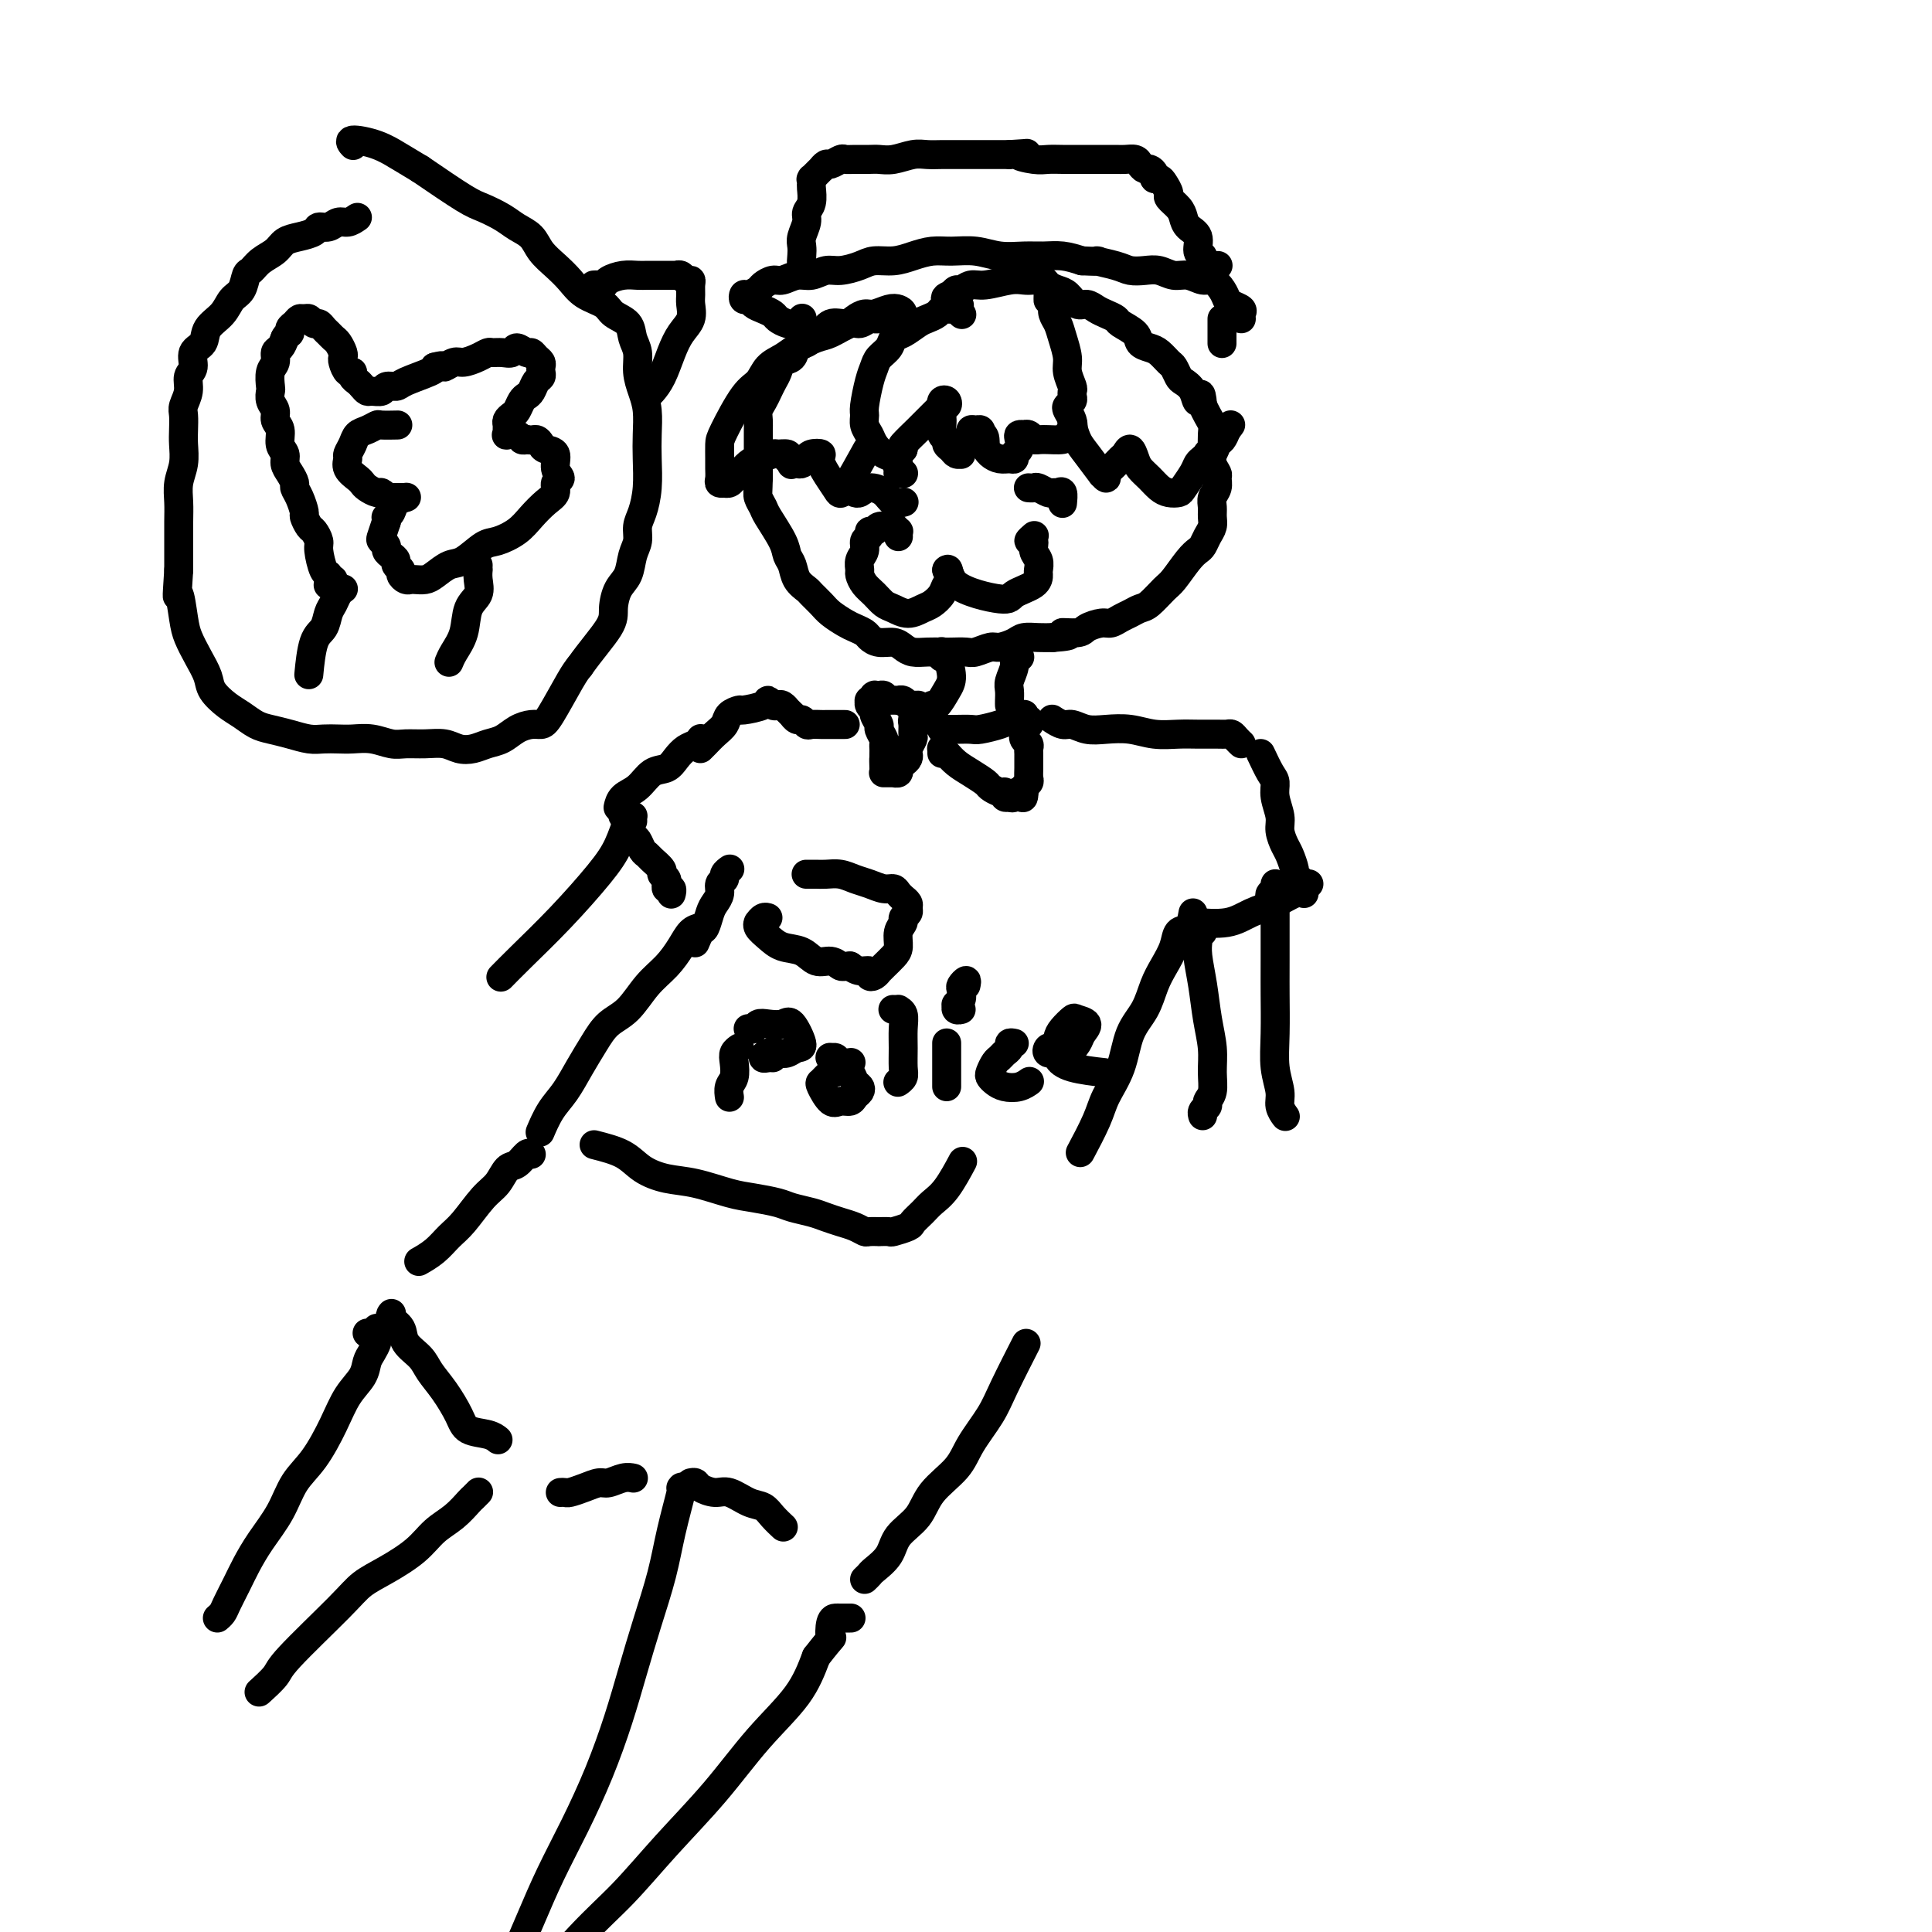 <svg viewBox='0 0 400 400' version='1.1' xmlns='http://www.w3.org/2000/svg' xmlns:xlink='http://www.w3.org/1999/xlink'><g fill='none' stroke='#000000' stroke-width='6' stroke-linecap='round' stroke-linejoin='round'><path d='M187,68c-0.020,-0.224 -0.039,-0.448 0,-1c0.039,-0.552 0.138,-1.431 0,-2c-0.138,-0.569 -0.512,-0.829 -1,-1c-0.488,-0.171 -1.088,-0.252 -2,0c-0.912,0.252 -2.135,0.836 -3,1c-0.865,0.164 -1.372,-0.093 -2,0c-0.628,0.093 -1.377,0.536 -2,1c-0.623,0.464 -1.122,0.951 -2,1c-0.878,0.049 -2.137,-0.339 -3,0c-0.863,0.339 -1.329,1.404 -2,2c-0.671,0.596 -1.545,0.722 -2,1c-0.455,0.278 -0.489,0.707 -1,1c-0.511,0.293 -1.499,0.449 -2,1c-0.501,0.551 -0.516,1.499 -1,2c-0.484,0.501 -1.439,0.557 -2,1c-0.561,0.443 -0.728,1.273 -1,2c-0.272,0.727 -0.647,1.349 -1,2c-0.353,0.651 -0.683,1.330 -1,2c-0.317,0.670 -0.621,1.331 -1,2c-0.379,0.669 -0.834,1.347 -1,2c-0.166,0.653 -0.045,1.281 0,2c0.045,0.719 0.012,1.529 0,2c-0.012,0.471 -0.003,0.601 0,1c0.003,0.399 0.001,1.066 0,2c-0.001,0.934 -0.000,2.136 0,3c0.000,0.864 0.000,1.390 0,2c-0.000,0.610 -0.000,1.305 0,2'/><path d='M157,99c-0.057,2.964 -0.198,3.375 0,4c0.198,0.625 0.736,1.465 1,2c0.264,0.535 0.255,0.766 1,2c0.745,1.234 2.245,3.472 3,5c0.755,1.528 0.765,2.345 1,3c0.235,0.655 0.696,1.148 1,2c0.304,0.852 0.450,2.062 1,3c0.550,0.938 1.502,1.603 2,2c0.498,0.397 0.542,0.526 1,1c0.458,0.474 1.331,1.293 2,2c0.669,0.707 1.134,1.302 2,2c0.866,0.698 2.132,1.497 3,2c0.868,0.503 1.338,0.708 2,1c0.662,0.292 1.514,0.669 2,1c0.486,0.331 0.605,0.614 1,1c0.395,0.386 1.067,0.874 2,1c0.933,0.126 2.127,-0.110 3,0c0.873,0.110 1.426,0.565 2,1c0.574,0.435 1.169,0.848 2,1c0.831,0.152 1.898,0.042 3,0c1.102,-0.042 2.239,-0.015 3,0c0.761,0.015 1.147,0.019 2,0c0.853,-0.019 2.172,-0.060 3,0c0.828,0.060 1.166,0.223 2,0c0.834,-0.223 2.166,-0.830 3,-1c0.834,-0.170 1.171,0.098 2,0c0.829,-0.098 2.150,-0.562 3,-1c0.850,-0.438 1.229,-0.849 2,-1c0.771,-0.151 1.935,-0.043 3,0c1.065,0.043 2.033,0.022 3,0'/><path d='M218,132c5.861,-0.393 2.515,-0.875 2,-1c-0.515,-0.125 1.801,0.107 3,0c1.199,-0.107 1.280,-0.553 2,-1c0.720,-0.447 2.080,-0.894 3,-1c0.920,-0.106 1.400,0.128 2,0c0.600,-0.128 1.319,-0.619 2,-1c0.681,-0.381 1.322,-0.652 2,-1c0.678,-0.348 1.392,-0.772 2,-1c0.608,-0.228 1.108,-0.260 2,-1c0.892,-0.740 2.175,-2.186 3,-3c0.825,-0.814 1.190,-0.995 2,-2c0.810,-1.005 2.063,-2.836 3,-4c0.937,-1.164 1.557,-1.663 2,-2c0.443,-0.337 0.707,-0.513 1,-1c0.293,-0.487 0.613,-1.285 1,-2c0.387,-0.715 0.840,-1.346 1,-2c0.160,-0.654 0.029,-1.331 0,-2c-0.029,-0.669 0.046,-1.330 0,-2c-0.046,-0.670 -0.212,-1.348 0,-2c0.212,-0.652 0.803,-1.278 1,-2c0.197,-0.722 0.000,-1.539 0,-2c-0.000,-0.461 0.196,-0.564 0,-1c-0.196,-0.436 -0.784,-1.205 -1,-2c-0.216,-0.795 -0.061,-1.616 0,-2c0.061,-0.384 0.027,-0.329 0,-1c-0.027,-0.671 -0.049,-2.066 0,-3c0.049,-0.934 0.167,-1.405 0,-2c-0.167,-0.595 -0.619,-1.313 -1,-2c-0.381,-0.687 -0.690,-1.344 -1,-2'/><path d='M249,84c-0.350,-4.312 -0.724,-1.593 -1,-1c-0.276,0.593 -0.454,-0.939 -1,-2c-0.546,-1.061 -1.459,-1.650 -2,-2c-0.541,-0.350 -0.711,-0.461 -1,-1c-0.289,-0.539 -0.698,-1.506 -1,-2c-0.302,-0.494 -0.499,-0.516 -1,-1c-0.501,-0.484 -1.308,-1.429 -2,-2c-0.692,-0.571 -1.270,-0.769 -2,-1c-0.730,-0.231 -1.613,-0.496 -2,-1c-0.387,-0.504 -0.278,-1.248 -1,-2c-0.722,-0.752 -2.276,-1.512 -3,-2c-0.724,-0.488 -0.616,-0.703 -1,-1c-0.384,-0.297 -1.258,-0.675 -2,-1c-0.742,-0.325 -1.353,-0.598 -2,-1c-0.647,-0.402 -1.329,-0.934 -2,-1c-0.671,-0.066 -1.331,0.332 -2,0c-0.669,-0.332 -1.348,-1.396 -2,-2c-0.652,-0.604 -1.277,-0.750 -2,-1c-0.723,-0.250 -1.546,-0.604 -2,-1c-0.454,-0.396 -0.541,-0.834 -1,-1c-0.459,-0.166 -1.292,-0.060 -2,0c-0.708,0.060 -1.293,0.072 -2,0c-0.707,-0.072 -1.537,-0.230 -3,0c-1.463,0.230 -3.558,0.849 -5,1c-1.442,0.151 -2.232,-0.166 -3,0c-0.768,0.166 -1.514,0.814 -2,1c-0.486,0.186 -0.710,-0.090 -1,0c-0.290,0.090 -0.645,0.545 -1,1'/><path d='M197,61c-2.889,0.756 -0.111,1.644 1,2c1.111,0.356 0.556,0.178 0,0'/><path d='M199,65c0.120,0.113 0.239,0.227 0,0c-0.239,-0.227 -0.838,-0.794 -1,-1c-0.162,-0.206 0.112,-0.052 0,0c-0.112,0.052 -0.611,0.003 -1,0c-0.389,-0.003 -0.670,0.040 -1,0c-0.330,-0.040 -0.711,-0.161 -1,0c-0.289,0.161 -0.487,0.606 -1,1c-0.513,0.394 -1.341,0.739 -2,1c-0.659,0.261 -1.150,0.440 -2,1c-0.850,0.560 -2.059,1.501 -3,2c-0.941,0.499 -1.614,0.557 -2,1c-0.386,0.443 -0.486,1.271 -1,2c-0.514,0.729 -1.444,1.360 -2,2c-0.556,0.640 -0.738,1.288 -1,2c-0.262,0.712 -0.603,1.489 -1,3c-0.397,1.511 -0.850,3.755 -1,5c-0.150,1.245 0.004,1.489 0,2c-0.004,0.511 -0.166,1.288 0,2c0.166,0.712 0.660,1.360 1,2c0.340,0.640 0.526,1.271 1,2c0.474,0.729 1.237,1.554 2,2c0.763,0.446 1.526,0.512 2,1c0.474,0.488 0.659,1.399 1,2c0.341,0.601 0.838,0.892 1,1c0.162,0.108 -0.010,0.033 0,0c0.010,-0.033 0.202,-0.023 0,0c-0.202,0.023 -0.796,0.058 -1,0c-0.204,-0.058 -0.016,-0.208 0,-1c0.016,-0.792 -0.138,-2.226 0,-3c0.138,-0.774 0.569,-0.887 1,-1'/><path d='M187,93c-0.015,-0.676 -0.551,-0.366 0,-1c0.551,-0.634 2.189,-2.211 3,-3c0.811,-0.789 0.795,-0.790 1,-1c0.205,-0.210 0.629,-0.630 1,-1c0.371,-0.370 0.687,-0.691 1,-1c0.313,-0.309 0.623,-0.606 1,-1c0.377,-0.394 0.820,-0.886 1,-1c0.180,-0.114 0.097,0.150 0,0c-0.097,-0.150 -0.208,-0.714 0,-1c0.208,-0.286 0.736,-0.295 1,0c0.264,0.295 0.266,0.895 0,1c-0.266,0.105 -0.799,-0.284 -1,0c-0.201,0.284 -0.069,1.242 0,2c0.069,0.758 0.074,1.316 0,2c-0.074,0.684 -0.227,1.493 0,2c0.227,0.507 0.835,0.710 1,1c0.165,0.290 -0.114,0.666 0,1c0.114,0.334 0.619,0.626 1,1c0.381,0.374 0.638,0.829 1,1c0.362,0.171 0.828,0.057 1,0c0.172,-0.057 0.049,-0.057 0,0c-0.049,0.057 -0.023,0.170 0,0c0.023,-0.170 0.044,-0.624 0,-1c-0.044,-0.376 -0.153,-0.675 0,-1c0.153,-0.325 0.566,-0.676 1,-1c0.434,-0.324 0.887,-0.620 1,-1c0.113,-0.380 -0.114,-0.844 0,-1c0.114,-0.156 0.569,-0.003 1,0c0.431,0.003 0.837,-0.142 1,0c0.163,0.142 0.081,0.571 0,1'/><path d='M203,90c1.119,-0.116 0.917,1.094 1,2c0.083,0.906 0.452,1.507 1,2c0.548,0.493 1.275,0.876 2,1c0.725,0.124 1.448,-0.012 2,0c0.552,0.012 0.931,0.171 1,0c0.069,-0.171 -0.174,-0.673 0,-1c0.174,-0.327 0.764,-0.480 1,-1c0.236,-0.520 0.119,-1.408 0,-2c-0.119,-0.592 -0.239,-0.887 0,-1c0.239,-0.113 0.838,-0.045 1,0c0.162,0.045 -0.114,0.065 0,0c0.114,-0.065 0.618,-0.217 1,0c0.382,0.217 0.642,0.802 1,1c0.358,0.198 0.815,0.009 2,0c1.185,-0.009 3.099,0.163 4,0c0.901,-0.163 0.790,-0.659 1,-1c0.210,-0.341 0.739,-0.525 1,-1c0.261,-0.475 0.252,-1.240 0,-2c-0.252,-0.760 -0.747,-1.513 -1,-2c-0.253,-0.487 -0.263,-0.706 0,-1c0.263,-0.294 0.798,-0.662 1,-1c0.202,-0.338 0.069,-0.645 0,-1c-0.069,-0.355 -0.074,-0.759 0,-1c0.074,-0.241 0.227,-0.319 0,-1c-0.227,-0.681 -0.835,-1.964 -1,-3c-0.165,-1.036 0.113,-1.825 0,-3c-0.113,-1.175 -0.618,-2.738 -1,-4c-0.382,-1.262 -0.641,-2.224 -1,-3c-0.359,-0.776 -0.817,-1.364 -1,-2c-0.183,-0.636 -0.092,-1.318 0,-2'/><path d='M218,63c-0.845,-4.190 -0.958,-1.667 -1,-1c-0.042,0.667 -0.012,-0.524 0,-1c0.012,-0.476 0.006,-0.238 0,0'/><path d='M183,66c-0.326,-0.009 -0.652,-0.018 -1,0c-0.348,0.018 -0.719,0.064 -1,0c-0.281,-0.064 -0.472,-0.239 -1,0c-0.528,0.239 -1.394,0.893 -2,1c-0.606,0.107 -0.952,-0.333 -2,0c-1.048,0.333 -2.798,1.439 -4,2c-1.202,0.561 -1.854,0.577 -3,1c-1.146,0.423 -2.784,1.253 -4,2c-1.216,0.747 -2.011,1.412 -3,2c-0.989,0.588 -2.174,1.101 -3,2c-0.826,0.899 -1.293,2.184 -2,3c-0.707,0.816 -1.654,1.163 -3,3c-1.346,1.837 -3.093,5.164 -4,7c-0.907,1.836 -0.976,2.180 -1,3c-0.024,0.820 -0.002,2.115 0,3c0.002,0.885 -0.014,1.361 0,2c0.014,0.639 0.059,1.440 0,2c-0.059,0.560 -0.223,0.879 0,1c0.223,0.121 0.832,0.045 1,0c0.168,-0.045 -0.106,-0.057 0,0c0.106,0.057 0.593,0.184 1,0c0.407,-0.184 0.733,-0.680 1,-1c0.267,-0.320 0.476,-0.464 1,-1c0.524,-0.536 1.363,-1.465 2,-2c0.637,-0.535 1.071,-0.677 2,-1c0.929,-0.323 2.352,-0.829 3,-1c0.648,-0.171 0.521,-0.008 1,0c0.479,0.008 1.566,-0.141 2,0c0.434,0.141 0.217,0.570 0,1'/><path d='M163,95c2.389,-0.392 1.361,0.628 1,1c-0.361,0.372 -0.055,0.097 0,0c0.055,-0.097 -0.141,-0.015 0,0c0.141,0.015 0.621,-0.035 1,0c0.379,0.035 0.659,0.156 1,0c0.341,-0.156 0.743,-0.589 1,-1c0.257,-0.411 0.370,-0.801 1,-1c0.630,-0.199 1.777,-0.209 2,0c0.223,0.209 -0.479,0.636 0,2c0.479,1.364 2.139,3.665 3,5c0.861,1.335 0.924,1.706 2,0c1.076,-1.706 3.165,-5.487 4,-7c0.835,-1.513 0.418,-0.756 0,0'/><path d='M222,89c-0.006,0.093 -0.011,0.186 0,0c0.011,-0.186 0.039,-0.651 0,-1c-0.039,-0.349 -0.145,-0.582 0,0c0.145,0.582 0.540,1.978 1,3c0.460,1.022 0.984,1.668 2,3c1.016,1.332 2.523,3.350 3,4c0.477,0.650 -0.076,-0.067 0,0c0.076,0.067 0.780,0.920 1,1c0.220,0.080 -0.043,-0.611 0,-1c0.043,-0.389 0.393,-0.477 1,-1c0.607,-0.523 1.471,-1.483 2,-2c0.529,-0.517 0.722,-0.592 1,-1c0.278,-0.408 0.641,-1.150 1,-1c0.359,0.150 0.715,1.193 1,2c0.285,0.807 0.500,1.379 1,2c0.500,0.621 1.285,1.289 2,2c0.715,0.711 1.361,1.463 2,2c0.639,0.537 1.270,0.859 2,1c0.730,0.141 1.557,0.102 2,0c0.443,-0.102 0.501,-0.266 1,-1c0.499,-0.734 1.439,-2.040 2,-3c0.561,-0.960 0.742,-1.576 1,-2c0.258,-0.424 0.594,-0.656 1,-1c0.406,-0.344 0.882,-0.798 1,-1c0.118,-0.202 -0.123,-0.151 0,0c0.123,0.151 0.610,0.401 1,0c0.390,-0.401 0.682,-1.454 1,-2c0.318,-0.546 0.662,-0.585 1,-1c0.338,-0.415 0.669,-1.208 1,-2'/><path d='M254,89c1.556,-2.022 0.444,-0.578 0,0c-0.444,0.578 -0.222,0.289 0,0'/><path d='M186,111c-0.002,-0.033 -0.004,-0.065 0,0c0.004,0.065 0.013,0.228 0,0c-0.013,-0.228 -0.049,-0.847 0,-1c0.049,-0.153 0.182,0.159 0,0c-0.182,-0.159 -0.680,-0.790 -1,-1c-0.320,-0.210 -0.463,-0.001 -1,0c-0.537,0.001 -1.468,-0.208 -2,0c-0.532,0.208 -0.663,0.832 -1,1c-0.337,0.168 -0.879,-0.121 -1,0c-0.121,0.121 0.178,0.652 0,1c-0.178,0.348 -0.833,0.512 -1,1c-0.167,0.488 0.154,1.300 0,2c-0.154,0.700 -0.781,1.290 -1,2c-0.219,0.710 -0.028,1.542 0,2c0.028,0.458 -0.106,0.542 0,1c0.106,0.458 0.454,1.290 1,2c0.546,0.710 1.291,1.297 2,2c0.709,0.703 1.383,1.521 2,2c0.617,0.479 1.177,0.620 2,1c0.823,0.380 1.908,0.999 3,1c1.092,0.001 2.192,-0.615 3,-1c0.808,-0.385 1.324,-0.540 2,-1c0.676,-0.460 1.511,-1.226 2,-2c0.489,-0.774 0.632,-1.554 1,-2c0.368,-0.446 0.962,-0.556 1,-1c0.038,-0.444 -0.481,-1.222 -1,-2'/><path d='M196,118c0.713,-0.750 -0.005,1.375 2,3c2.005,1.625 6.733,2.749 9,3c2.267,0.251 2.073,-0.369 3,-1c0.927,-0.631 2.976,-1.271 4,-2c1.024,-0.729 1.022,-1.548 1,-2c-0.022,-0.452 -0.063,-0.537 0,-1c0.063,-0.463 0.231,-1.305 0,-2c-0.231,-0.695 -0.860,-1.244 -1,-2c-0.140,-0.756 0.210,-1.718 0,-2c-0.210,-0.282 -0.980,0.116 -1,0c-0.020,-0.116 0.708,-0.748 1,-1c0.292,-0.252 0.146,-0.126 0,0'/><path d='M213,101c0.026,0.002 0.052,0.004 0,0c-0.052,-0.004 -0.183,-0.015 0,0c0.183,0.015 0.679,0.057 1,0c0.321,-0.057 0.468,-0.213 1,0c0.532,0.213 1.449,0.797 2,1c0.551,0.203 0.736,0.027 1,0c0.264,-0.027 0.607,0.096 1,0c0.393,-0.096 0.837,-0.410 1,0c0.163,0.410 0.047,1.546 0,2c-0.047,0.454 -0.023,0.227 0,0'/><path d='M178,102c-0.403,0.009 -0.806,0.018 -1,0c-0.194,-0.018 -0.180,-0.064 0,0c0.180,0.064 0.525,0.238 1,0c0.475,-0.238 1.080,-0.887 2,-1c0.920,-0.113 2.154,0.310 3,1c0.846,0.690 1.305,1.647 2,2c0.695,0.353 1.627,0.101 2,0c0.373,-0.101 0.186,-0.050 0,0'/><path d='M166,66c0.068,-0.107 0.135,-0.214 0,0c-0.135,0.214 -0.473,0.748 -1,1c-0.527,0.252 -1.244,0.223 -2,0c-0.756,-0.223 -1.550,-0.638 -2,-1c-0.450,-0.362 -0.555,-0.670 -1,-1c-0.445,-0.330 -1.230,-0.681 -2,-1c-0.770,-0.319 -1.525,-0.607 -2,-1c-0.475,-0.393 -0.670,-0.893 -1,-1c-0.330,-0.107 -0.794,0.179 -1,0c-0.206,-0.179 -0.154,-0.823 0,-1c0.154,-0.177 0.411,0.111 1,0c0.589,-0.111 1.512,-0.622 2,-1c0.488,-0.378 0.542,-0.622 1,-1c0.458,-0.378 1.319,-0.890 2,-1c0.681,-0.110 1.181,0.181 2,0c0.819,-0.181 1.955,-0.836 3,-1c1.045,-0.164 1.997,0.162 3,0c1.003,-0.162 2.056,-0.813 3,-1c0.944,-0.187 1.778,0.091 3,0c1.222,-0.091 2.833,-0.550 4,-1c1.167,-0.450 1.889,-0.891 3,-1c1.111,-0.109 2.610,0.113 4,0c1.390,-0.113 2.671,-0.562 4,-1c1.329,-0.438 2.708,-0.863 4,-1c1.292,-0.137 2.498,0.016 4,0c1.502,-0.016 3.300,-0.201 5,0c1.700,0.201 3.301,0.789 5,1c1.699,0.211 3.497,0.046 5,0c1.503,-0.046 2.712,0.026 4,0c1.288,-0.026 2.654,-0.150 4,0c1.346,0.150 2.673,0.575 4,1'/><path d='M224,54c5.271,0.265 2.948,-0.074 3,0c0.052,0.074 2.478,0.560 4,1c1.522,0.440 2.140,0.835 3,1c0.860,0.165 1.963,0.101 3,0c1.037,-0.101 2.007,-0.239 3,0c0.993,0.239 2.010,0.854 3,1c0.990,0.146 1.953,-0.179 3,0c1.047,0.179 2.177,0.860 3,1c0.823,0.140 1.338,-0.261 2,0c0.662,0.261 1.470,1.183 2,2c0.530,0.817 0.783,1.529 1,2c0.217,0.471 0.398,0.701 1,1c0.602,0.299 1.625,0.668 2,1c0.375,0.332 0.101,0.628 0,1c-0.101,0.372 -0.029,0.821 0,1c0.029,0.179 0.014,0.090 0,0'/><path d='M253,66c0.000,0.372 0.000,0.744 0,1c0.000,0.256 0.000,0.394 0,1c0.000,0.606 0.000,1.678 0,2c-0.000,0.322 0.000,-0.106 0,0c0.000,0.106 0.000,0.744 0,1c-0.000,0.256 0.000,0.128 0,0'/><path d='M167,56c-0.420,-0.246 -0.841,-0.492 -1,-1c-0.159,-0.508 -0.058,-1.277 0,-2c0.058,-0.723 0.072,-1.400 0,-2c-0.072,-0.600 -0.229,-1.124 0,-2c0.229,-0.876 0.846,-2.104 1,-3c0.154,-0.896 -0.155,-1.459 0,-2c0.155,-0.541 0.774,-1.059 1,-2c0.226,-0.941 0.060,-2.304 0,-3c-0.060,-0.696 -0.012,-0.727 0,-1c0.012,-0.273 -0.012,-0.790 0,-1c0.012,-0.210 0.060,-0.113 0,0c-0.060,0.113 -0.227,0.242 0,0c0.227,-0.242 0.849,-0.853 1,-1c0.151,-0.147 -0.168,0.172 0,0c0.168,-0.172 0.822,-0.834 1,-1c0.178,-0.166 -0.122,0.166 0,0c0.122,-0.166 0.664,-0.829 1,-1c0.336,-0.171 0.464,0.150 1,0c0.536,-0.150 1.480,-0.773 2,-1c0.520,-0.227 0.617,-0.060 1,0c0.383,0.060 1.054,0.012 2,0c0.946,-0.012 2.168,0.011 3,0c0.832,-0.011 1.276,-0.055 2,0c0.724,0.055 1.730,0.211 3,0c1.270,-0.211 2.805,-0.789 4,-1c1.195,-0.211 2.049,-0.057 3,0c0.951,0.057 1.997,0.015 3,0c1.003,-0.015 1.962,-0.004 3,0c1.038,0.004 2.154,0.001 4,0c1.846,-0.001 4.423,-0.001 7,0'/><path d='M209,32c6.188,-0.370 2.659,-0.295 2,0c-0.659,0.295 1.554,0.811 3,1c1.446,0.189 2.127,0.051 3,0c0.873,-0.051 1.938,-0.014 3,0c1.062,0.014 2.123,0.004 3,0c0.877,-0.004 1.572,-0.001 2,0c0.428,0.001 0.591,-0.001 1,0c0.409,0.001 1.065,0.003 2,0c0.935,-0.003 2.148,-0.011 3,0c0.852,0.011 1.341,0.041 2,0c0.659,-0.041 1.487,-0.152 2,0c0.513,0.152 0.711,0.566 1,1c0.289,0.434 0.669,0.886 1,1c0.331,0.114 0.613,-0.111 1,0c0.387,0.111 0.878,0.559 1,1c0.122,0.441 -0.127,0.877 0,1c0.127,0.123 0.629,-0.066 1,0c0.371,0.066 0.610,0.388 1,1c0.390,0.612 0.929,1.515 1,2c0.071,0.485 -0.327,0.551 0,1c0.327,0.449 1.379,1.279 2,2c0.621,0.721 0.811,1.331 1,2c0.189,0.669 0.376,1.397 1,2c0.624,0.603 1.686,1.079 2,2c0.314,0.921 -0.119,2.285 0,3c0.119,0.715 0.789,0.780 1,1c0.211,0.220 -0.036,0.595 0,1c0.036,0.405 0.356,0.840 1,1c0.644,0.160 1.613,0.046 2,0c0.387,-0.046 0.194,-0.023 0,0'/><path d='M195,136c0.002,-0.030 0.003,-0.060 0,0c-0.003,0.060 -0.011,0.211 0,0c0.011,-0.211 0.039,-0.784 0,-1c-0.039,-0.216 -0.147,-0.075 0,0c0.147,0.075 0.547,0.083 1,1c0.453,0.917 0.958,2.743 1,4c0.042,1.257 -0.381,1.945 -1,3c-0.619,1.055 -1.436,2.476 -2,3c-0.564,0.524 -0.875,0.150 -1,0c-0.125,-0.150 -0.062,-0.075 0,0'/><path d='M211,136c0.121,0.040 0.243,0.079 0,0c-0.243,-0.079 -0.850,-0.277 -1,0c-0.150,0.277 0.156,1.031 0,2c-0.156,0.969 -0.774,2.155 -1,3c-0.226,0.845 -0.061,1.350 0,2c0.061,0.650 0.016,1.444 0,2c-0.016,0.556 -0.005,0.873 0,1c0.005,0.127 0.002,0.063 0,0'/><path d='M190,146c-0.032,0.001 -0.064,0.001 0,0c0.064,-0.001 0.225,-0.004 0,0c-0.225,0.004 -0.835,0.015 -1,0c-0.165,-0.015 0.115,-0.057 0,0c-0.115,0.057 -0.626,0.211 -1,0c-0.374,-0.211 -0.612,-0.788 -1,-1c-0.388,-0.212 -0.926,-0.061 -1,0c-0.074,0.061 0.316,0.030 0,0c-0.316,-0.030 -1.339,-0.061 -2,0c-0.661,0.061 -0.961,0.212 -1,0c-0.039,-0.212 0.182,-0.789 0,-1c-0.182,-0.211 -0.767,-0.057 -1,0c-0.233,0.057 -0.115,0.015 0,0c0.115,-0.015 0.228,-0.005 0,0c-0.228,0.005 -0.797,0.005 -1,0c-0.203,-0.005 -0.040,-0.016 0,0c0.040,0.016 -0.043,0.060 0,0c0.043,-0.060 0.212,-0.223 0,0c-0.212,0.223 -0.804,0.832 -1,1c-0.196,0.168 0.004,-0.106 0,0c-0.004,0.106 -0.212,0.591 0,1c0.212,0.409 0.845,0.743 1,1c0.155,0.257 -0.169,0.436 0,1c0.169,0.564 0.830,1.513 1,2c0.170,0.487 -0.151,0.512 0,1c0.151,0.488 0.772,1.440 1,2c0.228,0.560 0.061,0.727 0,1c-0.061,0.273 -0.016,0.650 0,1c0.016,0.350 0.005,0.671 0,1c-0.005,0.329 -0.002,0.664 0,1'/><path d='M183,157c0.309,1.906 0.083,0.171 0,0c-0.083,-0.171 -0.023,1.222 0,2c0.023,0.778 0.010,0.940 0,1c-0.010,0.060 -0.016,0.016 0,0c0.016,-0.016 0.056,-0.004 0,0c-0.056,0.004 -0.207,0.001 0,0c0.207,-0.001 0.772,-0.001 1,0c0.228,0.001 0.118,0.001 0,0c-0.118,-0.001 -0.242,-0.003 0,0c0.242,0.003 0.852,0.012 1,0c0.148,-0.012 -0.167,-0.045 0,0c0.167,0.045 0.816,0.166 1,0c0.184,-0.166 -0.095,-0.621 0,-1c0.095,-0.379 0.565,-0.683 1,-1c0.435,-0.317 0.834,-0.647 1,-1c0.166,-0.353 0.097,-0.728 0,-1c-0.097,-0.272 -0.223,-0.441 0,-1c0.223,-0.559 0.796,-1.507 1,-2c0.204,-0.493 0.040,-0.529 0,-1c-0.040,-0.471 0.045,-1.376 0,-2c-0.045,-0.624 -0.218,-0.966 0,-1c0.218,-0.034 0.829,0.239 1,0c0.171,-0.239 -0.099,-0.992 0,-1c0.099,-0.008 0.565,0.729 1,1c0.435,0.271 0.839,0.078 1,0c0.161,-0.078 0.081,-0.039 0,0'/><path d='M196,151c-0.421,-0.000 -0.842,-0.000 -1,0c-0.158,0.000 -0.052,0.000 0,0c0.052,-0.000 0.048,-0.000 0,0c-0.048,0.000 -0.142,0.001 0,0c0.142,-0.001 0.521,-0.003 1,0c0.479,0.003 1.059,0.012 2,0c0.941,-0.012 2.245,-0.046 3,0c0.755,0.046 0.963,0.170 2,0c1.037,-0.170 2.905,-0.635 4,-1c1.095,-0.365 1.417,-0.630 2,-1c0.583,-0.370 1.428,-0.846 2,-1c0.572,-0.154 0.872,0.015 1,0c0.128,-0.015 0.083,-0.215 0,0c-0.083,0.215 -0.204,0.846 0,1c0.204,0.154 0.734,-0.170 1,0c0.266,0.170 0.267,0.834 0,1c-0.267,0.166 -0.803,-0.167 -1,0c-0.197,0.167 -0.054,0.832 0,1c0.054,0.168 0.018,-0.162 0,0c-0.018,0.162 -0.019,0.817 0,1c0.019,0.183 0.058,-0.105 0,0c-0.058,0.105 -0.212,0.605 0,1c0.212,0.395 0.789,0.686 1,1c0.211,0.314 0.056,0.651 0,1c-0.056,0.349 -0.014,0.709 0,1c0.014,0.291 0.000,0.512 0,1c-0.000,0.488 0.014,1.244 0,2c-0.014,0.756 -0.055,1.512 0,2c0.055,0.488 0.207,0.708 0,1c-0.207,0.292 -0.773,0.655 -1,1c-0.227,0.345 -0.113,0.673 0,1'/><path d='M212,164c-0.029,2.415 -0.600,0.452 -1,0c-0.400,-0.452 -0.628,0.607 -1,1c-0.372,0.393 -0.886,0.120 -1,0c-0.114,-0.120 0.173,-0.088 0,0c-0.173,0.088 -0.804,0.232 -1,0c-0.196,-0.232 0.044,-0.839 0,-1c-0.044,-0.161 -0.371,0.123 -1,0c-0.629,-0.123 -1.558,-0.652 -2,-1c-0.442,-0.348 -0.395,-0.514 -1,-1c-0.605,-0.486 -1.861,-1.293 -3,-2c-1.139,-0.707 -2.162,-1.315 -3,-2c-0.838,-0.685 -1.493,-1.448 -2,-2c-0.507,-0.552 -0.868,-0.894 -1,-1c-0.132,-0.106 -0.035,0.023 0,0c0.035,-0.023 0.010,-0.199 0,0c-0.010,0.199 -0.003,0.771 0,1c0.003,0.229 0.001,0.114 0,0'/><path d='M175,150c-0.303,-0.000 -0.606,-0.000 -1,0c-0.394,0.000 -0.878,0.000 -1,0c-0.122,-0.000 0.118,-0.000 0,0c-0.118,0.000 -0.595,0.001 -1,0c-0.405,-0.001 -0.739,-0.004 -1,0c-0.261,0.004 -0.451,0.016 -1,0c-0.549,-0.016 -1.458,-0.061 -2,0c-0.542,0.061 -0.719,0.228 -1,0c-0.281,-0.228 -0.668,-0.850 -1,-1c-0.332,-0.150 -0.610,0.171 -1,0c-0.390,-0.171 -0.892,-0.834 -1,-1c-0.108,-0.166 0.178,0.165 0,0c-0.178,-0.165 -0.821,-0.828 -1,-1c-0.179,-0.172 0.106,0.145 0,0c-0.106,-0.145 -0.603,-0.754 -1,-1c-0.397,-0.246 -0.695,-0.129 -1,0c-0.305,0.129 -0.616,0.268 -1,0c-0.384,-0.268 -0.842,-0.945 -1,-1c-0.158,-0.055 -0.016,0.513 -1,1c-0.984,0.487 -3.092,0.893 -4,1c-0.908,0.107 -0.614,-0.084 -1,0c-0.386,0.084 -1.452,0.443 -2,1c-0.548,0.557 -0.578,1.312 -1,2c-0.422,0.688 -1.237,1.308 -2,2c-0.763,0.692 -1.475,1.456 -2,2c-0.525,0.544 -0.864,0.870 -1,1c-0.136,0.130 -0.068,0.065 0,0'/><path d='M145,153c0.005,-0.007 0.009,-0.014 0,0c-0.009,0.014 -0.033,0.048 0,0c0.033,-0.048 0.123,-0.177 0,0c-0.123,0.177 -0.459,0.661 -1,1c-0.541,0.339 -1.288,0.531 -2,1c-0.712,0.469 -1.388,1.213 -2,2c-0.612,0.787 -1.159,1.616 -2,2c-0.841,0.384 -1.977,0.324 -3,1c-1.023,0.676 -1.934,2.088 -3,3c-1.066,0.912 -2.287,1.322 -3,2c-0.713,0.678 -0.918,1.622 -1,2c-0.082,0.378 -0.041,0.189 0,0'/><path d='M129,167c0.002,0.024 0.005,0.048 0,0c-0.005,-0.048 -0.016,-0.169 0,0c0.016,0.169 0.060,0.627 0,1c-0.060,0.373 -0.223,0.662 0,1c0.223,0.338 0.833,0.724 1,1c0.167,0.276 -0.110,0.441 0,1c0.110,0.559 0.605,1.511 1,2c0.395,0.489 0.688,0.516 1,1c0.312,0.484 0.643,1.425 1,2c0.357,0.575 0.740,0.784 1,1c0.260,0.216 0.395,0.440 1,1c0.605,0.560 1.679,1.455 2,2c0.321,0.545 -0.111,0.738 0,1c0.111,0.262 0.766,0.591 1,1c0.234,0.409 0.049,0.898 0,1c-0.049,0.102 0.039,-0.183 0,0c-0.039,0.183 -0.206,0.832 0,1c0.206,0.168 0.786,-0.147 1,0c0.214,0.147 0.061,0.756 0,1c-0.061,0.244 -0.031,0.122 0,0'/><path d='M151,180c-0.033,0.023 -0.065,0.047 0,0c0.065,-0.047 0.229,-0.164 0,0c-0.229,0.164 -0.849,0.611 -1,1c-0.151,0.389 0.167,0.722 0,1c-0.167,0.278 -0.818,0.502 -1,1c-0.182,0.498 0.106,1.270 0,2c-0.106,0.730 -0.607,1.419 -1,2c-0.393,0.581 -0.680,1.056 -1,2c-0.320,0.944 -0.674,2.358 -1,3c-0.326,0.642 -0.623,0.512 -1,1c-0.377,0.488 -0.833,1.595 -1,2c-0.167,0.405 -0.045,0.109 0,0c0.045,-0.109 0.013,-0.031 0,0c-0.013,0.031 -0.006,0.016 0,0'/><path d='M167,181c-0.094,-0.000 -0.188,-0.001 0,0c0.188,0.001 0.658,0.003 1,0c0.342,-0.003 0.556,-0.012 1,0c0.444,0.012 1.120,0.046 2,0c0.880,-0.046 1.966,-0.171 3,0c1.034,0.171 2.017,0.637 3,1c0.983,0.363 1.966,0.623 3,1c1.034,0.377 2.118,0.871 3,1c0.882,0.129 1.561,-0.106 2,0c0.439,0.106 0.639,0.553 1,1c0.361,0.447 0.882,0.893 1,1c0.118,0.107 -0.169,-0.126 0,0c0.169,0.126 0.792,0.611 1,1c0.208,0.389 -0.001,0.684 0,1c0.001,0.316 0.211,0.655 0,1c-0.211,0.345 -0.843,0.697 -1,1c-0.157,0.303 0.162,0.557 0,1c-0.162,0.443 -0.804,1.075 -1,2c-0.196,0.925 0.053,2.142 0,3c-0.053,0.858 -0.409,1.358 -1,2c-0.591,0.642 -1.416,1.427 -2,2c-0.584,0.573 -0.925,0.934 -1,1c-0.075,0.066 0.118,-0.164 0,0c-0.118,0.164 -0.545,0.721 -1,1c-0.455,0.279 -0.936,0.281 -1,0c-0.064,-0.281 0.291,-0.845 0,-1c-0.291,-0.155 -1.226,0.099 -2,0c-0.774,-0.099 -1.387,-0.549 -2,-1'/><path d='M176,200c-1.454,0.069 -1.589,0.241 -2,0c-0.411,-0.241 -1.096,-0.893 -2,-1c-0.904,-0.107 -2.025,0.333 -3,0c-0.975,-0.333 -1.802,-1.438 -3,-2c-1.198,-0.562 -2.767,-0.580 -4,-1c-1.233,-0.420 -2.132,-1.241 -3,-2c-0.868,-0.759 -1.707,-1.457 -2,-2c-0.293,-0.543 -0.040,-0.930 0,-1c0.040,-0.070 -0.134,0.177 0,0c0.134,-0.177 0.574,-0.778 1,-1c0.426,-0.222 0.836,-0.063 1,0c0.164,0.063 0.082,0.032 0,0'/><path d='M153,217c-0.030,0.020 -0.060,0.040 0,0c0.060,-0.040 0.208,-0.138 0,0c-0.208,0.138 -0.774,0.514 -1,1c-0.226,0.486 -0.113,1.083 0,2c0.113,0.917 0.226,2.155 0,3c-0.226,0.845 -0.793,1.299 -1,2c-0.207,0.701 -0.056,1.650 0,2c0.056,0.350 0.016,0.100 0,0c-0.016,-0.100 -0.008,-0.050 0,0'/><path d='M155,213c-0.093,-0.030 -0.187,-0.060 0,0c0.187,0.060 0.654,0.208 1,0c0.346,-0.208 0.570,-0.774 1,-1c0.430,-0.226 1.066,-0.114 2,0c0.934,0.114 2.167,0.230 3,0c0.833,-0.230 1.265,-0.808 2,0c0.735,0.808 1.774,3.000 2,4c0.226,1.000 -0.361,0.808 -1,1c-0.639,0.192 -1.331,0.770 -2,1c-0.669,0.230 -1.314,0.114 -2,0c-0.686,-0.114 -1.413,-0.227 -2,0c-0.587,0.227 -1.034,0.793 -1,1c0.034,0.207 0.548,0.056 1,0c0.452,-0.056 0.844,-0.016 1,0c0.156,0.016 0.078,0.008 0,0'/><path d='M173,222c-0.032,0.002 -0.064,0.003 0,0c0.064,-0.003 0.224,-0.011 0,0c-0.224,0.011 -0.832,0.042 -1,0c-0.168,-0.042 0.105,-0.158 0,0c-0.105,0.158 -0.586,0.588 -1,1c-0.414,0.412 -0.759,0.805 -1,1c-0.241,0.195 -0.377,0.193 0,1c0.377,0.807 1.267,2.424 2,3c0.733,0.576 1.307,0.113 2,0c0.693,-0.113 1.503,0.125 2,0c0.497,-0.125 0.681,-0.613 1,-1c0.319,-0.387 0.772,-0.672 1,-1c0.228,-0.328 0.230,-0.700 0,-1c-0.230,-0.300 -0.692,-0.529 -1,-1c-0.308,-0.471 -0.462,-1.184 -1,-2c-0.538,-0.816 -1.461,-1.736 -2,-2c-0.539,-0.264 -0.692,0.129 -1,0c-0.308,-0.129 -0.769,-0.781 -1,-1c-0.231,-0.219 -0.233,-0.006 0,0c0.233,0.006 0.702,-0.194 1,0c0.298,0.194 0.426,0.783 1,1c0.574,0.217 1.592,0.062 2,0c0.408,-0.062 0.204,-0.031 0,0'/><path d='M185,209c-0.121,-0.003 -0.243,-0.007 0,0c0.243,0.007 0.850,0.024 1,0c0.150,-0.024 -0.156,-0.088 0,0c0.156,0.088 0.775,0.328 1,1c0.225,0.672 0.057,1.778 0,3c-0.057,1.222 -0.001,2.562 0,4c0.001,1.438 -0.051,2.973 0,4c0.051,1.027 0.206,1.546 0,2c-0.206,0.454 -0.773,0.844 -1,1c-0.227,0.156 -0.113,0.078 0,0'/><path d='M196,216c0.000,-0.063 0.000,-0.126 0,0c0.000,0.126 0.000,0.440 0,1c0.000,0.560 0.000,1.366 0,2c0.000,0.634 0.000,1.098 0,2c0.000,0.902 0.000,2.243 0,3c0.000,0.757 0.000,0.931 0,1c0.000,0.069 0.000,0.035 0,0'/><path d='M200,204c0.111,-0.519 0.222,-1.039 0,-1c-0.222,0.039 -0.777,0.636 -1,1c-0.223,0.364 -0.113,0.494 0,1c0.113,0.506 0.230,1.390 0,2c-0.230,0.610 -0.808,0.948 -1,1c-0.192,0.052 -0.000,-0.182 0,0c0.000,0.182 -0.192,0.780 0,1c0.192,0.220 0.769,0.063 1,0c0.231,-0.063 0.115,-0.031 0,0'/><path d='M210,216c-0.446,-0.090 -0.893,-0.180 -1,0c-0.107,0.180 0.125,0.629 0,1c-0.125,0.371 -0.609,0.663 -1,1c-0.391,0.337 -0.691,0.720 -1,1c-0.309,0.280 -0.628,0.457 -1,1c-0.372,0.543 -0.798,1.453 -1,2c-0.202,0.547 -0.180,0.731 0,1c0.180,0.269 0.518,0.622 1,1c0.482,0.378 1.109,0.782 2,1c0.891,0.218 2.048,0.251 3,0c0.952,-0.251 1.701,-0.786 2,-1c0.299,-0.214 0.150,-0.107 0,0'/><path d='M218,217c-0.374,-0.117 -0.748,-0.233 -1,0c-0.252,0.233 -0.381,0.817 0,1c0.381,0.183 1.270,-0.035 2,0c0.730,0.035 1.299,0.321 2,0c0.701,-0.321 1.535,-1.251 2,-2c0.465,-0.749 0.563,-1.319 1,-2c0.437,-0.681 1.213,-1.473 1,-2c-0.213,-0.527 -1.416,-0.790 -2,-1c-0.584,-0.210 -0.550,-0.366 -1,0c-0.450,0.366 -1.383,1.253 -2,2c-0.617,0.747 -0.917,1.353 -1,2c-0.083,0.647 0.052,1.336 0,2c-0.052,0.664 -0.292,1.302 0,2c0.292,0.698 1.117,1.457 3,2c1.883,0.543 4.824,0.869 6,1c1.176,0.131 0.588,0.065 0,0'/><path d='M247,189c-0.214,1.220 -0.428,2.439 -1,3c-0.572,0.561 -1.503,0.463 -2,1c-0.497,0.537 -0.560,1.708 -1,3c-0.440,1.292 -1.257,2.703 -2,4c-0.743,1.297 -1.410,2.478 -2,4c-0.590,1.522 -1.101,3.384 -2,5c-0.899,1.616 -2.185,2.988 -3,5c-0.815,2.012 -1.158,4.666 -2,7c-0.842,2.334 -2.185,4.347 -3,6c-0.815,1.653 -1.104,2.945 -2,5c-0.896,2.055 -2.399,4.873 -3,6c-0.601,1.127 -0.301,0.564 0,0'/><path d='M145,192c-0.684,0.181 -1.368,0.363 -2,1c-0.632,0.637 -1.212,1.730 -2,3c-0.788,1.270 -1.786,2.715 -3,4c-1.214,1.285 -2.646,2.408 -4,4c-1.354,1.592 -2.631,3.654 -4,5c-1.369,1.346 -2.831,1.976 -4,3c-1.169,1.024 -2.044,2.443 -3,4c-0.956,1.557 -1.994,3.251 -3,5c-1.006,1.749 -1.981,3.551 -3,5c-1.019,1.449 -2.082,2.544 -3,4c-0.918,1.456 -1.691,3.273 -2,4c-0.309,0.727 -0.155,0.363 0,0'/><path d='M123,237c2.199,0.562 4.398,1.124 6,2c1.602,0.876 2.608,2.066 4,3c1.392,0.934 3.171,1.612 5,2c1.829,0.388 3.710,0.485 6,1c2.290,0.515 4.991,1.447 7,2c2.009,0.553 3.328,0.725 5,1c1.672,0.275 3.697,0.651 5,1c1.303,0.349 1.886,0.671 3,1c1.114,0.329 2.761,0.666 4,1c1.239,0.334 2.071,0.664 3,1c0.929,0.336 1.956,0.679 3,1c1.044,0.321 2.106,0.622 3,1c0.894,0.378 1.620,0.833 2,1c0.380,0.167 0.414,0.046 1,0c0.586,-0.046 1.723,-0.015 2,0c0.277,0.015 -0.306,0.016 0,0c0.306,-0.016 1.500,-0.049 2,0c0.500,0.049 0.307,0.179 1,0c0.693,-0.179 2.271,-0.667 3,-1c0.729,-0.333 0.609,-0.510 1,-1c0.391,-0.490 1.293,-1.291 2,-2c0.707,-0.709 1.221,-1.324 2,-2c0.779,-0.676 1.825,-1.413 3,-3c1.175,-1.587 2.479,-4.025 3,-5c0.521,-0.975 0.261,-0.488 0,0'/><path d='M218,149c0.049,0.032 0.098,0.065 0,0c-0.098,-0.065 -0.345,-0.227 0,0c0.345,0.227 1.280,0.845 2,1c0.720,0.155 1.223,-0.151 2,0c0.777,0.151 1.828,0.758 3,1c1.172,0.242 2.465,0.117 4,0c1.535,-0.117 3.310,-0.228 5,0c1.690,0.228 3.293,0.793 5,1c1.707,0.207 3.518,0.055 5,0c1.482,-0.055 2.634,-0.012 4,0c1.366,0.012 2.944,-0.007 4,0c1.056,0.007 1.590,0.041 2,0c0.410,-0.041 0.698,-0.155 1,0c0.302,0.155 0.620,0.580 1,1c0.380,0.420 0.823,0.834 1,1c0.177,0.166 0.089,0.083 0,0'/><path d='M261,156c0.723,1.528 1.447,3.055 2,4c0.553,0.945 0.936,1.307 1,2c0.064,0.693 -0.190,1.717 0,3c0.190,1.283 0.825,2.823 1,4c0.175,1.177 -0.112,1.989 0,3c0.112,1.011 0.621,2.221 1,3c0.379,0.779 0.627,1.127 1,2c0.373,0.873 0.869,2.273 1,3c0.131,0.727 -0.105,0.783 0,1c0.105,0.217 0.550,0.594 1,1c0.450,0.406 0.904,0.841 1,1c0.096,0.159 -0.166,0.043 0,0c0.166,-0.043 0.762,-0.012 1,0c0.238,0.012 0.119,0.006 0,0'/><path d='M270,185c-0.516,-0.182 -1.032,-0.364 -2,0c-0.968,0.364 -2.389,1.274 -4,2c-1.611,0.726 -3.412,1.266 -5,2c-1.588,0.734 -2.962,1.661 -5,2c-2.038,0.339 -4.741,0.091 -6,0c-1.259,-0.091 -1.074,-0.026 -1,0c0.074,0.026 0.037,0.013 0,0'/><path d='M131,170c-0.019,-0.424 -0.038,-0.848 0,-1c0.038,-0.152 0.134,-0.032 0,0c-0.134,0.032 -0.500,-0.025 -1,1c-0.500,1.025 -1.136,3.133 -2,5c-0.864,1.867 -1.955,3.492 -4,6c-2.045,2.508 -5.043,5.899 -8,9c-2.957,3.101 -5.873,5.912 -8,8c-2.127,2.088 -3.465,3.454 -4,4c-0.535,0.546 -0.268,0.273 0,0'/><path d='M249,193c-0.421,-0.098 -0.842,-0.195 -1,0c-0.158,0.195 -0.054,0.683 0,1c0.054,0.317 0.057,0.464 0,1c-0.057,0.536 -0.173,1.462 0,3c0.173,1.538 0.636,3.690 1,6c0.364,2.310 0.629,4.780 1,7c0.371,2.220 0.846,4.192 1,6c0.154,1.808 -0.015,3.454 0,5c0.015,1.546 0.214,2.992 0,4c-0.214,1.008 -0.842,1.577 -1,2c-0.158,0.423 0.154,0.701 0,1c-0.154,0.299 -0.772,0.619 -1,1c-0.228,0.381 -0.065,0.823 0,1c0.065,0.177 0.033,0.088 0,0'/><path d='M263,186c-0.113,-0.353 -0.227,-0.706 0,-1c0.227,-0.294 0.793,-0.529 1,-1c0.207,-0.471 0.055,-1.179 0,-1c-0.055,0.179 -0.015,1.245 0,1c0.015,-0.245 0.003,-1.803 0,1c-0.003,2.803 0.003,9.965 0,14c-0.003,4.035 -0.016,4.943 0,7c0.016,2.057 0.061,5.263 0,8c-0.061,2.737 -0.226,5.007 0,7c0.226,1.993 0.845,3.711 1,5c0.155,1.289 -0.154,2.150 0,3c0.154,0.850 0.772,1.690 1,2c0.228,0.310 0.065,0.088 0,0c-0.065,-0.088 -0.033,-0.044 0,0'/><path d='M110,239c-0.245,-0.217 -0.490,-0.433 -1,0c-0.510,0.433 -1.284,1.516 -2,2c-0.716,0.484 -1.374,0.369 -2,1c-0.626,0.631 -1.220,2.007 -2,3c-0.780,0.993 -1.747,1.604 -3,3c-1.253,1.396 -2.791,3.576 -4,5c-1.209,1.424 -2.087,2.093 -3,3c-0.913,0.907 -1.861,2.052 -3,3c-1.139,0.948 -2.468,1.699 -3,2c-0.532,0.301 -0.266,0.150 0,0'/><path d='M81,272c-0.016,0.019 -0.031,0.038 0,0c0.031,-0.038 0.109,-0.135 0,0c-0.109,0.135 -0.406,0.500 0,1c0.406,0.500 1.515,1.136 2,2c0.485,0.864 0.347,1.957 1,3c0.653,1.043 2.098,2.038 3,3c0.902,0.962 1.260,1.893 2,3c0.740,1.107 1.862,2.391 3,4c1.138,1.609 2.291,3.542 3,5c0.709,1.458 0.974,2.442 2,3c1.026,0.558 2.815,0.689 4,1c1.185,0.311 1.767,0.803 2,1c0.233,0.197 0.116,0.098 0,0'/><path d='M116,309c0.379,-0.022 0.758,-0.043 1,0c0.242,0.043 0.347,0.151 1,0c0.653,-0.151 1.853,-0.562 3,-1c1.147,-0.438 2.241,-0.902 3,-1c0.759,-0.098 1.183,0.170 2,0c0.817,-0.170 2.028,-0.776 3,-1c0.972,-0.224 1.706,-0.064 2,0c0.294,0.064 0.147,0.032 0,0'/><path d='M143,307c0.383,-0.079 0.766,-0.158 1,0c0.234,0.158 0.317,0.552 1,1c0.683,0.448 1.964,0.949 3,1c1.036,0.051 1.826,-0.347 3,0c1.174,0.347 2.732,1.438 4,2c1.268,0.562 2.247,0.594 3,1c0.753,0.406 1.280,1.186 2,2c0.720,0.814 1.634,1.661 2,2c0.366,0.339 0.183,0.169 0,0'/><path d='M179,327c0.392,-0.374 0.784,-0.749 1,-1c0.216,-0.251 0.257,-0.380 1,-1c0.743,-0.620 2.188,-1.733 3,-3c0.812,-1.267 0.992,-2.689 2,-4c1.008,-1.311 2.843,-2.510 4,-4c1.157,-1.490 1.634,-3.272 3,-5c1.366,-1.728 3.621,-3.403 5,-5c1.379,-1.597 1.883,-3.116 3,-5c1.117,-1.884 2.846,-4.134 4,-6c1.154,-1.866 1.734,-3.349 3,-6c1.266,-2.651 3.219,-6.472 4,-8c0.781,-1.528 0.391,-0.764 0,0'/><path d='M78,275c-0.311,0.422 -0.622,0.844 -1,1c-0.378,0.156 -0.822,0.044 -1,0c-0.178,-0.044 -0.089,-0.022 0,0'/><path d='M78,277c0.086,0.239 0.172,0.477 0,1c-0.172,0.523 -0.600,1.330 -1,2c-0.400,0.670 -0.770,1.204 -1,2c-0.230,0.796 -0.320,1.856 -1,3c-0.680,1.144 -1.952,2.373 -3,4c-1.048,1.627 -1.873,3.652 -3,6c-1.127,2.348 -2.557,5.019 -4,7c-1.443,1.981 -2.900,3.270 -4,5c-1.100,1.730 -1.843,3.899 -3,6c-1.157,2.101 -2.730,4.135 -4,6c-1.270,1.865 -2.239,3.561 -3,5c-0.761,1.439 -1.314,2.620 -2,4c-0.686,1.380 -1.503,2.957 -2,4c-0.497,1.043 -0.672,1.550 -1,2c-0.328,0.450 -0.808,0.843 -1,1c-0.192,0.157 -0.096,0.079 0,0'/><path d='M99,309c-0.027,0.027 -0.054,0.055 0,0c0.054,-0.055 0.188,-0.192 0,0c-0.188,0.192 -0.698,0.715 -1,1c-0.302,0.285 -0.397,0.334 -1,1c-0.603,0.666 -1.715,1.949 -3,3c-1.285,1.051 -2.742,1.871 -4,3c-1.258,1.129 -2.316,2.568 -4,4c-1.684,1.432 -3.993,2.858 -6,4c-2.007,1.142 -3.712,2.002 -5,3c-1.288,0.998 -2.160,2.135 -5,5c-2.840,2.865 -7.648,7.459 -10,10c-2.352,2.541 -2.249,3.030 -3,4c-0.751,0.970 -2.358,2.420 -3,3c-0.642,0.580 -0.321,0.290 0,0'/><path d='M141,308c0.013,-0.020 0.027,-0.039 0,0c-0.027,0.039 -0.093,0.138 0,0c0.093,-0.138 0.345,-0.512 0,1c-0.345,1.512 -1.288,4.910 -2,8c-0.712,3.090 -1.193,5.872 -2,9c-0.807,3.128 -1.940,6.601 -3,10c-1.060,3.399 -2.047,6.723 -3,10c-0.953,3.277 -1.872,6.506 -3,10c-1.128,3.494 -2.466,7.252 -4,11c-1.534,3.748 -3.265,7.485 -5,11c-1.735,3.515 -3.473,6.807 -5,10c-1.527,3.193 -2.844,6.287 -4,9c-1.156,2.713 -2.152,5.046 -3,7c-0.848,1.954 -1.549,3.528 -2,5c-0.451,1.472 -0.654,2.841 -1,4c-0.346,1.159 -0.837,2.107 -1,3c-0.163,0.893 0.001,1.730 0,2c-0.001,0.270 -0.166,-0.029 0,0c0.166,0.029 0.663,0.385 1,0c0.337,-0.385 0.515,-1.512 1,-2c0.485,-0.488 1.277,-0.338 4,-3c2.723,-2.662 7.376,-8.137 11,-12c3.624,-3.863 6.220,-6.113 9,-9c2.780,-2.887 5.745,-6.412 9,-10c3.255,-3.588 6.800,-7.240 10,-11c3.200,-3.760 6.054,-7.628 9,-11c2.946,-3.372 5.985,-6.249 8,-9c2.015,-2.751 3.008,-5.375 4,-8'/><path d='M169,343c3.942,-5.072 3.298,-3.751 3,-4c-0.298,-0.249 -0.251,-2.067 0,-3c0.251,-0.933 0.707,-0.982 1,-1c0.293,-0.018 0.425,-0.005 1,0c0.575,0.005 1.593,0.001 2,0c0.407,-0.001 0.204,-0.001 0,0'/><path d='M69,120c-0.424,0.400 -0.848,0.801 -1,1c-0.152,0.199 -0.031,0.197 0,0c0.031,-0.197 -0.029,-0.591 0,-1c0.029,-0.409 0.148,-0.835 0,-1c-0.148,-0.165 -0.564,-0.071 -1,-1c-0.436,-0.929 -0.891,-2.883 -1,-4c-0.109,-1.117 0.129,-1.397 0,-2c-0.129,-0.603 -0.626,-1.530 -1,-2c-0.374,-0.470 -0.626,-0.483 -1,-1c-0.374,-0.517 -0.870,-1.538 -1,-2c-0.130,-0.462 0.106,-0.364 0,-1c-0.106,-0.636 -0.554,-2.004 -1,-3c-0.446,-0.996 -0.889,-1.618 -1,-2c-0.111,-0.382 0.110,-0.524 0,-1c-0.110,-0.476 -0.550,-1.286 -1,-2c-0.450,-0.714 -0.909,-1.332 -1,-2c-0.091,-0.668 0.187,-1.386 0,-2c-0.187,-0.614 -0.838,-1.123 -1,-2c-0.162,-0.877 0.167,-2.123 0,-3c-0.167,-0.877 -0.829,-1.385 -1,-2c-0.171,-0.615 0.149,-1.337 0,-2c-0.149,-0.663 -0.768,-1.265 -1,-2c-0.232,-0.735 -0.077,-1.601 0,-2c0.077,-0.399 0.076,-0.330 0,-1c-0.076,-0.670 -0.228,-2.080 0,-3c0.228,-0.920 0.834,-1.350 1,-2c0.166,-0.650 -0.109,-1.521 0,-2c0.109,-0.479 0.603,-0.565 1,-1c0.397,-0.435 0.699,-1.217 1,-2'/><path d='M59,70c0.703,-1.261 0.962,-0.912 1,-1c0.038,-0.088 -0.145,-0.613 0,-1c0.145,-0.387 0.616,-0.636 1,-1c0.384,-0.364 0.680,-0.845 1,-1c0.320,-0.155 0.663,0.014 1,0c0.337,-0.014 0.668,-0.211 1,0c0.332,0.211 0.666,0.830 1,1c0.334,0.170 0.667,-0.110 1,0c0.333,0.110 0.667,0.611 1,1c0.333,0.389 0.664,0.668 1,1c0.336,0.332 0.678,0.718 1,1c0.322,0.282 0.625,0.462 1,1c0.375,0.538 0.822,1.436 1,2c0.178,0.564 0.085,0.795 0,1c-0.085,0.205 -0.163,0.384 0,1c0.163,0.616 0.569,1.670 1,2c0.431,0.330 0.889,-0.066 1,0c0.111,0.066 -0.126,0.592 0,1c0.126,0.408 0.615,0.699 1,1c0.385,0.301 0.665,0.613 1,1c0.335,0.387 0.723,0.850 1,1c0.277,0.150 0.441,-0.014 1,0c0.559,0.014 1.512,0.207 2,0c0.488,-0.207 0.509,-0.815 1,-1c0.491,-0.185 1.451,0.054 2,0c0.549,-0.054 0.686,-0.399 2,-1c1.314,-0.601 3.804,-1.457 5,-2c1.196,-0.543 1.098,-0.771 1,-1'/><path d='M90,76c2.519,-0.710 1.817,0.016 2,0c0.183,-0.016 1.253,-0.775 2,-1c0.747,-0.225 1.173,0.083 2,0c0.827,-0.083 2.057,-0.557 3,-1c0.943,-0.443 1.600,-0.856 2,-1c0.400,-0.144 0.545,-0.021 1,0c0.455,0.021 1.221,-0.062 2,0c0.779,0.062 1.570,0.268 2,0c0.430,-0.268 0.497,-1.011 1,-1c0.503,0.011 1.441,0.777 2,1c0.559,0.223 0.738,-0.095 1,0c0.262,0.095 0.607,0.603 1,1c0.393,0.397 0.834,0.683 1,1c0.166,0.317 0.055,0.666 0,1c-0.055,0.334 -0.056,0.653 0,1c0.056,0.347 0.170,0.722 0,1c-0.170,0.278 -0.623,0.459 -1,1c-0.377,0.541 -0.678,1.440 -1,2c-0.322,0.560 -0.664,0.780 -1,1c-0.336,0.220 -0.664,0.440 -1,1c-0.336,0.560 -0.679,1.459 -1,2c-0.321,0.541 -0.622,0.723 -1,1c-0.378,0.277 -0.835,0.649 -1,1c-0.165,0.351 -0.037,0.682 0,1c0.037,0.318 -0.015,0.625 0,1c0.015,0.375 0.098,0.819 0,1c-0.098,0.181 -0.377,0.100 0,0c0.377,-0.100 1.409,-0.219 2,0c0.591,0.219 0.740,0.777 1,1c0.260,0.223 0.630,0.112 1,0'/><path d='M109,91c1.018,0.264 1.564,-0.078 2,0c0.436,0.078 0.763,0.574 1,1c0.237,0.426 0.385,0.782 1,1c0.615,0.218 1.697,0.299 2,1c0.303,0.701 -0.173,2.021 0,3c0.173,0.979 0.993,1.616 1,2c0.007,0.384 -0.801,0.515 -1,1c-0.199,0.485 0.211,1.325 0,2c-0.211,0.675 -1.041,1.187 -2,2c-0.959,0.813 -2.045,1.927 -3,3c-0.955,1.073 -1.777,2.104 -3,3c-1.223,0.896 -2.845,1.658 -4,2c-1.155,0.342 -1.842,0.263 -3,1c-1.158,0.737 -2.786,2.288 -4,3c-1.214,0.712 -2.013,0.583 -3,1c-0.987,0.417 -2.162,1.381 -3,2c-0.838,0.619 -1.339,0.895 -2,1c-0.661,0.105 -1.483,0.039 -2,0c-0.517,-0.039 -0.731,-0.052 -1,0c-0.269,0.052 -0.593,0.169 -1,0c-0.407,-0.169 -0.896,-0.623 -1,-1c-0.104,-0.377 0.178,-0.679 0,-1c-0.178,-0.321 -0.817,-0.663 -1,-1c-0.183,-0.337 0.091,-0.668 0,-1c-0.091,-0.332 -0.547,-0.665 -1,-1c-0.453,-0.335 -0.903,-0.673 -1,-1c-0.097,-0.327 0.160,-0.644 0,-1c-0.160,-0.356 -0.735,-0.750 -1,-1c-0.265,-0.250 -0.218,-0.357 0,-1c0.218,-0.643 0.609,-1.821 1,-3'/><path d='M80,108c-0.053,-1.122 -0.186,-0.928 0,-1c0.186,-0.072 0.692,-0.412 1,-1c0.308,-0.588 0.419,-1.426 1,-2c0.581,-0.574 1.631,-0.886 2,-1c0.369,-0.114 0.058,-0.030 0,0c-0.058,0.030 0.138,0.008 0,0c-0.138,-0.008 -0.611,-0.001 -1,0c-0.389,0.001 -0.696,-0.004 -1,0c-0.304,0.004 -0.605,0.016 -1,0c-0.395,-0.016 -0.883,-0.060 -1,0c-0.117,0.060 0.137,0.223 0,0c-0.137,-0.223 -0.665,-0.833 -1,-1c-0.335,-0.167 -0.475,0.107 -1,0c-0.525,-0.107 -1.433,-0.596 -2,-1c-0.567,-0.404 -0.794,-0.723 -1,-1c-0.206,-0.277 -0.392,-0.511 -1,-1c-0.608,-0.489 -1.639,-1.234 -2,-2c-0.361,-0.766 -0.053,-1.553 0,-2c0.053,-0.447 -0.150,-0.554 0,-1c0.150,-0.446 0.654,-1.230 1,-2c0.346,-0.770 0.535,-1.527 1,-2c0.465,-0.473 1.208,-0.663 2,-1c0.792,-0.337 1.635,-0.822 2,-1c0.365,-0.178 0.252,-0.048 1,0c0.748,0.048 2.357,0.014 3,0c0.643,-0.014 0.322,-0.007 0,0'/><path d='M99,117c-0.004,0.463 -0.008,0.926 0,1c0.008,0.074 0.028,-0.242 0,0c-0.028,0.242 -0.105,1.041 0,2c0.105,0.959 0.392,2.079 0,3c-0.392,0.921 -1.464,1.644 -2,3c-0.536,1.356 -0.536,3.344 -1,5c-0.464,1.656 -1.392,2.980 -2,4c-0.608,1.020 -0.894,1.736 -1,2c-0.106,0.264 -0.030,0.075 0,0c0.030,-0.075 0.015,-0.038 0,0'/><path d='M71,122c0.090,-0.063 0.180,-0.126 0,0c-0.180,0.126 -0.629,0.442 -1,1c-0.371,0.558 -0.663,1.359 -1,2c-0.337,0.641 -0.717,1.122 -1,2c-0.283,0.878 -0.468,2.153 -1,3c-0.532,0.847 -1.413,1.267 -2,3c-0.587,1.733 -0.882,4.781 -1,6c-0.118,1.219 -0.059,0.610 0,0'/><path d='M74,45c-0.664,0.455 -1.328,0.909 -2,1c-0.672,0.091 -1.352,-0.183 -2,0c-0.648,0.183 -1.266,0.822 -2,1c-0.734,0.178 -1.585,-0.104 -2,0c-0.415,0.104 -0.394,0.594 -1,1c-0.606,0.406 -1.840,0.729 -3,1c-1.160,0.271 -2.247,0.490 -3,1c-0.753,0.510 -1.170,1.309 -2,2c-0.830,0.691 -2.071,1.272 -3,2c-0.929,0.728 -1.546,1.601 -2,2c-0.454,0.399 -0.745,0.322 -1,1c-0.255,0.678 -0.473,2.111 -1,3c-0.527,0.889 -1.365,1.234 -2,2c-0.635,0.766 -1.069,1.952 -2,3c-0.931,1.048 -2.359,1.957 -3,3c-0.641,1.043 -0.497,2.222 -1,3c-0.503,0.778 -1.655,1.157 -2,2c-0.345,0.843 0.118,2.150 0,3c-0.118,0.850 -0.816,1.242 -1,2c-0.184,0.758 0.147,1.882 0,3c-0.147,1.118 -0.770,2.231 -1,3c-0.230,0.769 -0.065,1.195 0,2c0.065,0.805 0.032,1.989 0,3c-0.032,1.011 -0.061,1.847 0,3c0.061,1.153 0.213,2.621 0,4c-0.213,1.379 -0.789,2.668 -1,4c-0.211,1.332 -0.057,2.708 0,4c0.057,1.292 0.015,2.502 0,4c-0.015,1.498 -0.004,3.285 0,5c0.004,1.715 0.002,3.357 0,5'/><path d='M37,118c-0.515,7.842 -0.303,4.947 0,5c0.303,0.053 0.695,3.052 1,5c0.305,1.948 0.521,2.843 1,4c0.479,1.157 1.219,2.575 2,4c0.781,1.425 1.602,2.858 2,4c0.398,1.142 0.374,1.994 1,3c0.626,1.006 1.903,2.167 3,3c1.097,0.833 2.016,1.337 3,2c0.984,0.663 2.034,1.484 3,2c0.966,0.516 1.847,0.727 3,1c1.153,0.273 2.576,0.609 4,1c1.424,0.391 2.848,0.836 4,1c1.152,0.164 2.031,0.048 3,0c0.969,-0.048 2.030,-0.027 3,0c0.970,0.027 1.851,0.060 3,0c1.149,-0.060 2.565,-0.213 4,0c1.435,0.213 2.887,0.793 4,1c1.113,0.207 1.887,0.042 3,0c1.113,-0.042 2.566,0.038 4,0c1.434,-0.038 2.848,-0.194 4,0c1.152,0.194 2.040,0.739 3,1c0.960,0.261 1.990,0.238 3,0c1.010,-0.238 2.000,-0.690 3,-1c1.000,-0.310 2.009,-0.476 3,-1c0.991,-0.524 1.964,-1.404 3,-2c1.036,-0.596 2.137,-0.908 3,-1c0.863,-0.092 1.489,0.037 2,0c0.511,-0.037 0.907,-0.241 2,-2c1.093,-1.759 2.884,-5.074 4,-7c1.116,-1.926 1.558,-2.463 2,-3'/><path d='M120,138c2.235,-3.172 4.822,-6.102 6,-8c1.178,-1.898 0.947,-2.762 1,-4c0.053,-1.238 0.392,-2.849 1,-4c0.608,-1.151 1.486,-1.843 2,-3c0.514,-1.157 0.663,-2.779 1,-4c0.337,-1.221 0.861,-2.041 1,-3c0.139,-0.959 -0.106,-2.058 0,-3c0.106,-0.942 0.565,-1.728 1,-3c0.435,-1.272 0.846,-3.028 1,-5c0.154,-1.972 0.051,-4.158 0,-6c-0.051,-1.842 -0.051,-3.340 0,-5c0.051,-1.660 0.154,-3.483 0,-5c-0.154,-1.517 -0.564,-2.728 -1,-4c-0.436,-1.272 -0.898,-2.606 -1,-4c-0.102,-1.394 0.154,-2.849 0,-4c-0.154,-1.151 -0.719,-1.998 -1,-3c-0.281,-1.002 -0.277,-2.158 -1,-3c-0.723,-0.842 -2.174,-1.369 -3,-2c-0.826,-0.631 -1.026,-1.365 -2,-2c-0.974,-0.635 -2.721,-1.171 -4,-2c-1.279,-0.829 -2.089,-1.951 -3,-3c-0.911,-1.049 -1.923,-2.024 -3,-3c-1.077,-0.976 -2.221,-1.953 -3,-3c-0.779,-1.047 -1.194,-2.164 -2,-3c-0.806,-0.836 -2.003,-1.390 -3,-2c-0.997,-0.610 -1.793,-1.277 -3,-2c-1.207,-0.723 -2.825,-1.502 -4,-2c-1.175,-0.498 -1.907,-0.714 -4,-2c-2.093,-1.286 -5.546,-3.643 -9,-6'/><path d='M87,35c-4.529,-2.744 -4.352,-2.606 -5,-3c-0.648,-0.394 -2.122,-1.322 -4,-2c-1.878,-0.678 -4.159,-1.106 -5,-1c-0.841,0.106 -0.240,0.744 0,1c0.240,0.256 0.120,0.128 0,0'/><path d='M123,59c0.023,-0.002 0.046,-0.003 0,0c-0.046,0.003 -0.161,0.011 0,0c0.161,-0.011 0.599,-0.041 1,0c0.401,0.041 0.765,0.155 1,0c0.235,-0.155 0.342,-0.577 1,-1c0.658,-0.423 1.868,-0.845 3,-1c1.132,-0.155 2.187,-0.041 3,0c0.813,0.041 1.384,0.011 2,0c0.616,-0.011 1.275,-0.003 2,0c0.725,0.003 1.514,0.001 2,0c0.486,-0.001 0.669,-0.001 1,0c0.331,0.001 0.809,0.004 1,0c0.191,-0.004 0.093,-0.016 0,0c-0.093,0.016 -0.183,0.059 0,0c0.183,-0.059 0.638,-0.220 1,0c0.362,0.220 0.633,0.820 1,1c0.367,0.180 0.832,-0.062 1,0c0.168,0.062 0.039,0.428 0,1c-0.039,0.572 0.012,1.351 0,2c-0.012,0.649 -0.086,1.167 0,2c0.086,0.833 0.332,1.981 0,3c-0.332,1.019 -1.241,1.909 -2,3c-0.759,1.091 -1.366,2.383 -2,4c-0.634,1.617 -1.294,3.557 -2,5c-0.706,1.443 -1.457,2.387 -2,3c-0.543,0.613 -0.877,0.896 -1,1c-0.123,0.104 -0.035,0.030 0,0c0.035,-0.030 0.018,-0.015 0,0'/></g>
</svg>